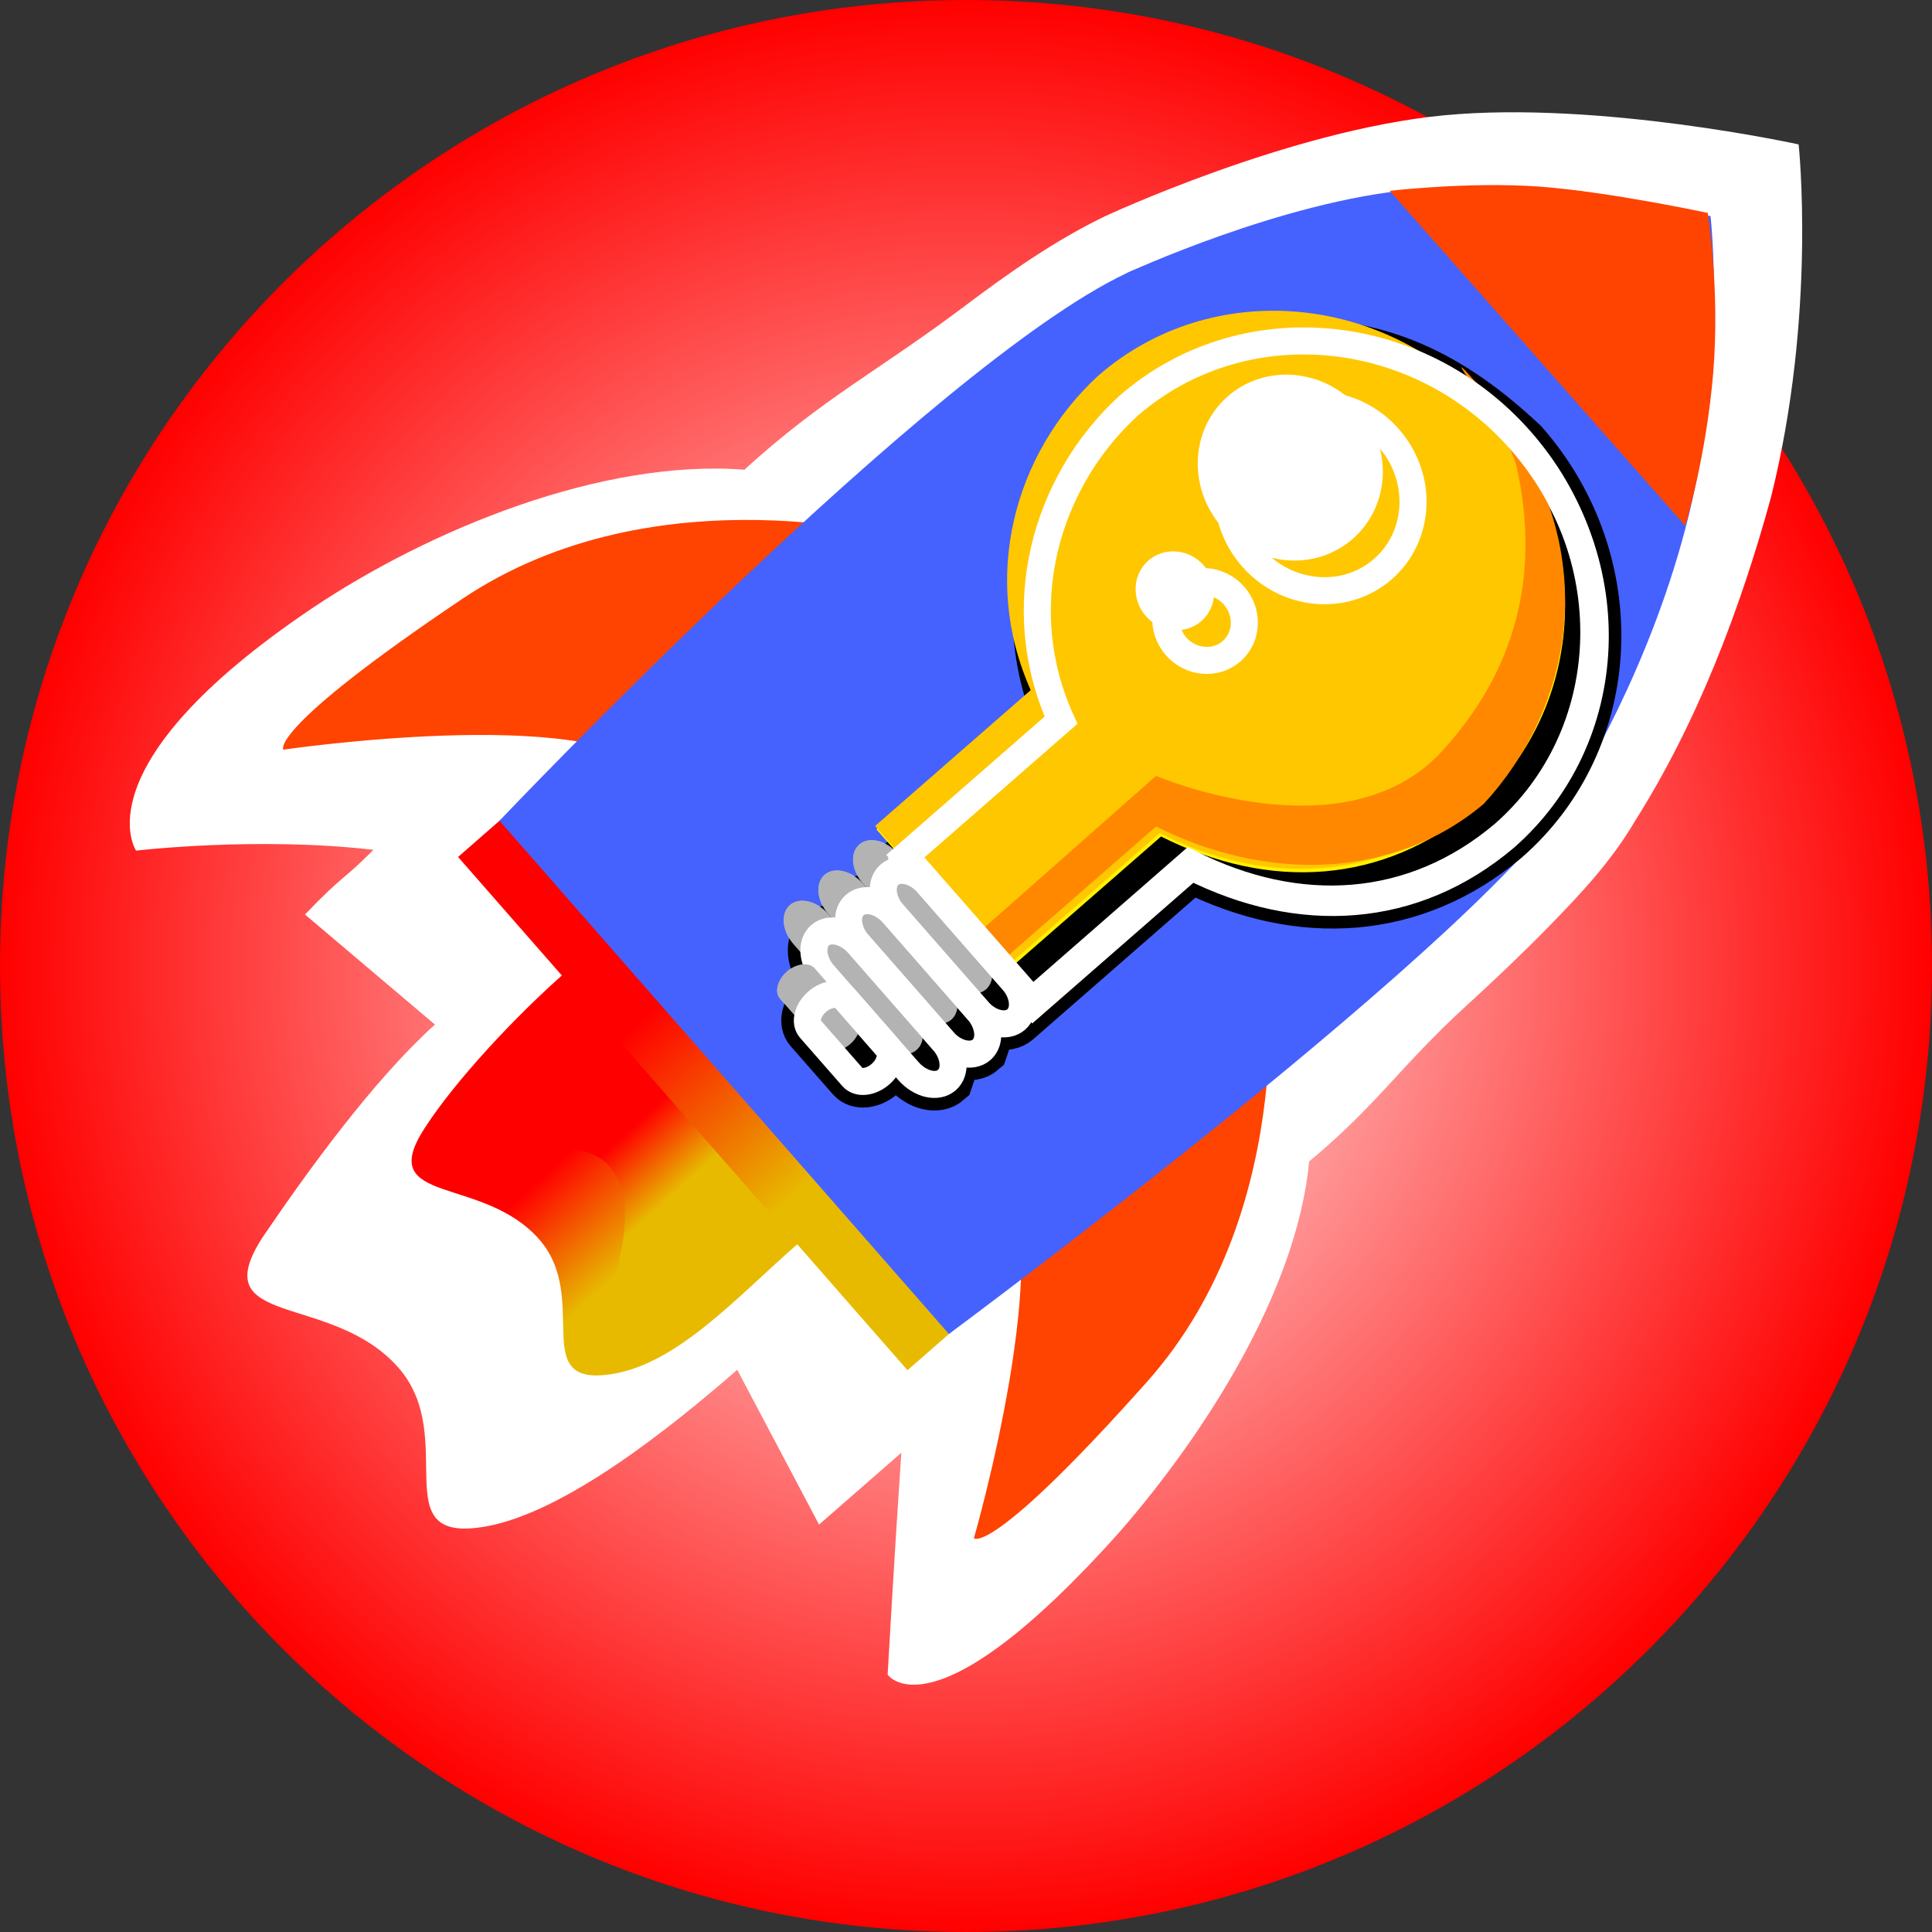 <?xml version="1.0" encoding="UTF-8"?>
<!DOCTYPE svg PUBLIC "-//W3C//DTD SVG 1.1//EN" "http://www.w3.org/Graphics/SVG/1.1/DTD/svg11.dtd">
<svg version="1.1" xmlns="http://www.w3.org/2000/svg" xmlns:xlink="http://www.w3.org/1999/xlink" x="0" y="0" width="32" height="32" viewBox="0, 0, 32, 32">
  <rect x="0" y="0" width="32" height="32" fill="#333333" stroke="none"/>
  <defs>
    <radialGradient id="Gradient_1" gradientUnits="userSpaceOnUse" cx="16" cy="16" r="16">
      <stop offset="0" stop-color="#FFFFFF"/>
      <stop offset="1" stop-color="#FF0000"/>
    </radialGradient>
    <linearGradient id="Gradient_2" gradientUnits="userSpaceOnUse" x1="871.032" y1="173.592" x2="746.118" y2="173.592" gradientTransform="matrix(0.011, 0.012, -0.012, 0.011, 3.063, 8.44)">
      <stop offset="0" stop-color="#E7BA00"/>
      <stop offset="1" stop-color="#FF0000"/>
    </linearGradient>
    <linearGradient id="Gradient_3" gradientUnits="userSpaceOnUse" x1="849.439" y1="122.278" x2="771.032" y2="122.278" gradientTransform="matrix(0.011, 0.012, -0.012, 0.011, 3.063, 8.44)">
      <stop offset="0" stop-color="#E7BA00"/>
      <stop offset="1" stop-color="#FF0000"/>
    </linearGradient>
    <linearGradient id="Gradient_4" gradientUnits="userSpaceOnUse" x1="934.217" y1="6.007" x2="696.854" y2="6.007" gradientTransform="matrix(0.011, 0.012, -0.012, 0.011, 3.063, 8.44)">
      <stop offset="0" stop-color="#E7BA00"/>
      <stop offset="1" stop-color="#FF0000"/>
    </linearGradient>
  </defs>
  <g id="Layer_1">
    <path d="M16,32 C7.163,32 0,24.837 0,16 C0,7.163 7.163,0 16,0 C24.837,0 32,7.163 32,16 C32,24.837 24.837,32 16,32 z" fill="url(#Gradient_1)"/>
    <path d="M29.791,2.392 C29.791,2.392 30.093,5.203 29.332,8.241 C28.821,10.103 28.105,11.984 27.07,13.616 L27.07,13.616 C26.694,14.257 26.181,14.806 25.665,15.334 C25.214,15.796 24.744,16.241 24.267,16.677 C23.187,17.667 22.81,18.301 21.684,19.237 C21.48,21.384 19.951,23.757 18.548,25.369 C15.446,28.843 14.702,27.737 14.702,27.737 C14.702,27.737 14.811,25.794 14.929,24.062 L13.566,25.252 L12.211,22.688 C11.047,23.704 9.333,25.054 8.047,25.283 C6.329,25.589 7.622,23.82 6.6,22.654 C5.493,21.389 3.368,22.013 4.349,20.494 C5.115,19.365 6.195,17.881 7.204,16.97 L5.051,15.147 C5.709,14.463 5.67,14.596 6.185,14.076 C4.26,13.852 2.254,14.089 2.254,14.089 C2.254,14.089 1.299,12.687 5.16,10.081 C7.114,8.768 9.973,7.598 12.329,7.78 C13.641,6.584 14.539,6.152 15.959,5.084 C16.694,4.53 17.457,3.992 18.289,3.588 L18.289,3.588 L18.289,3.588 C18.289,3.588 21.359,2.151 23.927,1.909 C26.495,1.667 29.791,2.392 29.791,2.392 L29.791,2.392 z" fill="#FFFFFF"/>
    <path d="M8.932,20.529 C7.993,19.457 6.209,19.971 7.026,18.697 C7.527,17.915 8.535,16.829 9.399,16.075 C11.672,14.089 13.952,13.084 15.467,14.813 C16.981,16.543 15.478,18.624 13.205,20.609 C12.232,21.459 11.245,22.568 10.164,22.754 C8.72,23.002 9.798,21.518 8.932,20.529 z" fill="url(#Gradient_2)"/>
    <path d="M10.093,19.319 C9.398,18.525 7.521,19.684 8.097,18.925 C8.603,18.261 9.434,17.576 10.308,16.813 C12.18,15.178 13.537,13.804 14.842,15.293 C16.146,16.783 14.573,18.04 12.701,19.674 C11.911,20.364 11.195,21.01 10.532,21.415 C9.624,21.97 10.847,20.18 10.093,19.319 z" fill="url(#Gradient_3)"/>
    <path d="M15.09,8.939 C15.028,8.933 10.885,7.748 7.65,9.924 C4.416,12.099 4.694,12.417 4.694,12.417 C4.694,12.417 9.77,11.668 10.842,12.795 C11.914,13.922 15.09,8.939 15.09,8.939 z" fill="#FF4300"/>
    <path d="M8.784,13.148 L16.228,21.649 L15.031,22.695 L7.587,14.194 L8.784,13.148 z" fill="url(#Gradient_4)"/>
    <path d="M20.97,15.654 C20.967,15.715 21.59,19.974 19,22.885 C16.409,25.795 16.131,25.478 16.131,25.478 C16.131,25.478 17.552,20.554 16.576,19.343 C15.6,18.132 20.97,15.654 20.97,15.654 z" fill="#FF4300"/>
    <path d="M18.661,4.524 C21.878,3.008 27.342,10.733 26.105,13.025 C24.868,15.317 15.717,22.095 15.717,22.095 L8.273,13.594 C8.273,13.594 15.444,6.04 18.661,4.524 z" fill="#4562FF"/>
    <path d="M18.661,4.524 C18.661,4.524 21.236,3.33 23.395,3.14 C25.555,2.95 28.332,3.58 28.332,3.58 C28.332,3.58 28.601,5.951 27.978,8.507 C27.355,11.063 26.105,13.025 26.105,13.025 z" fill="#4562FF"/>
    <g id="LAMP">
      <g>
        <path d="M14.869,14.137 L16.269,15.736 C16.463,15.956 16.491,16.248 16.332,16.386 L16.332,16.386 C16.173,16.525 15.888,16.458 15.695,16.237 L14.295,14.638 C14.102,14.418 14.074,14.127 14.232,13.988 L14.232,13.988 C14.391,13.849 14.676,13.916 14.869,14.137 z" fill="#B3B3B3"/>
      </g>
      <g>
        <path d="M14.295,14.638 L15.695,16.237 C15.888,16.458 15.916,16.749 15.758,16.888 L15.758,16.888 C15.599,17.026 15.314,16.96 15.12,16.739 L13.72,15.14 C13.527,14.919 13.499,14.628 13.658,14.49 L13.658,14.49 C13.816,14.351 14.102,14.418 14.295,14.638 z" fill="#B3B3B3"/>
      </g>
      <g>
        <path d="M13.72,15.14 L15.12,16.739 C15.314,16.96 15.342,17.251 15.183,17.389 L15.183,17.389 C15.024,17.528 14.739,17.461 14.546,17.24 L13.146,15.642 C12.953,15.421 12.925,15.13 13.083,14.991 L13.083,14.991 C13.242,14.853 13.527,14.919 13.72,15.14 z" fill="#B3B3B3"/>
      </g>
      <g>
        <path d="M13.496,16.041 L14.196,16.841 C14.293,16.951 14.242,17.153 14.084,17.291 L14.084,17.291 C13.925,17.43 13.718,17.453 13.621,17.342 L12.921,16.543 C12.825,16.433 12.875,16.231 13.034,16.092 L13.034,16.092 C13.192,15.954 13.399,15.931 13.496,16.041 z" fill="#B3B3B3"/>
      </g>
      <g>
        <path d="M24.717,6.861 C26.433,8.82 26.301,11.736 24.424,13.376 C22.919,14.647 21.031,14.763 19.231,13.855 L16.619,16.135 L14.519,13.737 L17.098,11.485 C16.262,9.639 16.817,7.566 18.212,6.281 C20.089,4.642 23.002,4.901 24.717,6.861 z" fill="#FFF100"/>
        <g>
          <path d="M21.143,5.728 C22.819,5.619 24.042,6.254 25.217,7.36 C26.933,9.32 26.801,12.236 24.924,13.876 C23.419,15.147 21.531,15.263 19.731,14.355 L17.119,16.635 L16.769,16.236 C16.976,16.686 16.975,16.468 16.832,16.886 C16.673,17.025 16.388,16.958 16.195,16.737 L16.358,17.093 L16.257,17.388 C16.099,17.526 15.814,17.46 15.62,17.239 L15.784,17.595 L15.683,17.889 C15.524,18.028 15.239,17.961 15.046,17.74 L14.696,17.341 C14.752,17.647 14.775,17.494 14.584,17.791 C14.425,17.93 14.218,17.953 14.121,17.842 L13.421,17.043 C13.325,16.933 13.375,16.731 13.534,16.592 C13.854,16.443 13.699,16.444 13.996,16.541 L13.646,16.142 C13.453,15.921 13.425,15.63 13.583,15.491 C13.742,15.353 14.027,15.419 14.22,15.64 C14.027,15.419 13.999,15.128 14.158,14.99 C14.316,14.851 14.602,14.918 14.795,15.138 C14.602,14.918 14.574,14.627 14.732,14.488 L15.038,14.428 L15.369,14.637 L15.019,14.237 L17.598,11.985 C16.762,10.139 17.317,8.066 18.712,6.781 C19.941,5.917 19.169,6.346 21.143,5.728 z" fill="#000000"/>
          <path d="M21.143,5.728 C22.819,5.619 24.042,6.254 25.217,7.36 C26.933,9.32 26.801,12.236 24.924,13.876 C23.419,15.147 21.531,15.263 19.731,14.355 L17.119,16.635 L16.769,16.236 C16.976,16.686 16.975,16.468 16.832,16.886 C16.673,17.025 16.388,16.958 16.195,16.737 L16.358,17.093 L16.257,17.388 C16.099,17.526 15.814,17.46 15.62,17.239 L15.784,17.595 L15.683,17.889 C15.524,18.028 15.239,17.961 15.046,17.74 L14.696,17.341 C14.752,17.647 14.775,17.494 14.584,17.791 C14.425,17.93 14.218,17.953 14.121,17.842 L13.421,17.043 C13.325,16.933 13.375,16.731 13.534,16.592 C13.854,16.443 13.699,16.444 13.996,16.541 L13.646,16.142 C13.453,15.921 13.425,15.63 13.583,15.491 C13.742,15.353 14.027,15.419 14.22,15.64 C14.027,15.419 13.999,15.128 14.158,14.99 C14.316,14.851 14.602,14.918 14.795,15.138 C14.602,14.918 14.574,14.627 14.732,14.488 L15.038,14.428 L15.369,14.637 L15.019,14.237 L17.598,11.985 C16.762,10.139 17.317,8.066 18.712,6.781 C19.941,5.917 19.169,6.346 21.143,5.728 z" fill-opacity="0" stroke="#000000" stroke-width="0.864"/>
        </g>
      </g>
      <g>
        <path d="M20.662,9.383 C20.047,8.68 20.094,7.634 20.767,7.047 C21.44,6.459 22.485,6.552 23.1,7.254 C23.715,7.957 23.668,9.003 22.995,9.59 C22.322,10.178 21.277,10.085 20.662,9.383 z" fill="#FFFFFF"/>
        <path d="M21.162,9.883 C20.547,9.18 20.594,8.134 21.267,7.547 C21.94,6.959 22.985,7.052 23.6,7.754 C24.215,8.457 24.168,9.503 23.495,10.09 C22.822,10.678 21.777,10.585 21.162,9.883 z" fill-opacity="0" stroke="#000000" stroke-width="0.864"/>
      </g>
      <g>
        <path d="M19.494,10.611 C19.252,10.334 19.27,9.922 19.535,9.691 C19.801,9.459 20.212,9.496 20.454,9.772 C20.697,10.049 20.678,10.461 20.413,10.693 C20.148,10.924 19.736,10.888 19.494,10.611 z" fill="#FFFFFF"/>
        <path d="M19.994,11.111 C19.752,10.834 19.77,10.422 20.035,10.191 C20.301,9.959 20.712,9.996 20.954,10.272 C21.197,10.549 21.178,10.961 20.913,11.193 C20.648,11.424 20.236,11.388 19.994,11.111 z" fill-opacity="0" stroke="#000000" stroke-width="0.864"/>
      </g>
    </g>
    <g id="LAMP">
      <g>
        <path d="M14.869,14.137 L16.269,15.736 C16.463,15.956 16.491,16.248 16.332,16.386 L16.332,16.386 C16.173,16.525 15.888,16.458 15.695,16.237 L14.295,14.638 C14.102,14.418 14.074,14.127 14.232,13.988 L14.232,13.988 C14.391,13.849 14.676,13.916 14.869,14.137 z" fill="#B3B3B3"/>
        <path d="M15.369,14.637 L16.769,16.236 C16.963,16.456 16.991,16.748 16.832,16.886 L16.832,16.886 C16.673,17.025 16.388,16.958 16.195,16.737 L14.795,15.138 C14.602,14.918 14.574,14.627 14.732,14.488 L14.732,14.488 C14.891,14.349 15.176,14.416 15.369,14.637 z" fill-opacity="0" stroke="#FFFFFF" stroke-width="0.448"/>
      </g>
      <g>
        <path d="M14.295,14.638 L15.695,16.237 C15.888,16.458 15.916,16.749 15.758,16.888 L15.758,16.888 C15.599,17.026 15.314,16.96 15.12,16.739 L13.72,15.14 C13.527,14.919 13.499,14.628 13.658,14.49 L13.658,14.49 C13.816,14.351 14.102,14.418 14.295,14.638 z" fill="#B3B3B3"/>
        <path d="M14.795,15.138 L16.195,16.737 C16.388,16.958 16.416,17.249 16.258,17.388 L16.258,17.388 C16.099,17.526 15.814,17.46 15.62,17.239 L14.22,15.64 C14.027,15.419 13.999,15.128 14.158,14.99 L14.158,14.99 C14.316,14.851 14.602,14.918 14.795,15.138 z" fill-opacity="0" stroke="#FFFFFF" stroke-width="0.448"/>
      </g>
      <g>
        <path d="M13.72,15.14 L15.12,16.739 C15.314,16.96 15.342,17.251 15.183,17.389 L15.183,17.389 C15.024,17.528 14.739,17.461 14.546,17.24 L13.146,15.642 C12.953,15.421 12.925,15.13 13.083,14.991 L13.083,14.991 C13.242,14.853 13.527,14.919 13.72,15.14 z" fill="#B3B3B3"/>
        <path d="M14.22,15.64 L15.62,17.239 C15.814,17.46 15.842,17.751 15.683,17.889 L15.683,17.889 C15.524,18.028 15.239,17.961 15.046,17.74 L13.646,16.142 C13.453,15.921 13.425,15.63 13.583,15.491 L13.583,15.491 C13.742,15.353 14.027,15.419 14.22,15.64 z" fill-opacity="0" stroke="#FFFFFF" stroke-width="0.448"/>
      </g>
      <g>
        <path d="M13.496,16.041 L14.196,16.841 C14.293,16.951 14.242,17.153 14.084,17.291 L14.084,17.291 C13.925,17.43 13.718,17.453 13.621,17.342 L12.921,16.543 C12.825,16.433 12.875,16.231 13.034,16.092 L13.034,16.092 C13.192,15.954 13.399,15.931 13.496,16.041 z" fill="#B3B3B3"/>
        <path d="M13.996,16.541 L14.696,17.341 C14.793,17.451 14.742,17.653 14.584,17.791 L14.584,17.791 C14.425,17.93 14.218,17.953 14.121,17.842 L13.421,17.043 C13.325,16.933 13.375,16.731 13.534,16.592 L13.534,16.592 C13.692,16.454 13.899,16.431 13.996,16.541 z" fill-opacity="0" stroke="#FFFFFF" stroke-width="0.448"/>
      </g>
      <g>
        <path d="M24.717,6.861 C26.433,8.82 26.301,11.736 24.424,13.376 C22.919,14.647 21.031,14.763 19.231,13.855 L16.619,16.135 L14.519,13.737 L17.098,11.485 C16.262,9.639 16.817,7.566 18.212,6.281 C20.089,4.642 23.002,4.901 24.717,6.861 z" fill="#FFF100"/>
        <path d="M25.217,7.361 C26.933,9.32 26.801,12.236 24.924,13.876 C23.419,15.147 21.531,15.263 19.731,14.355 L17.119,16.635 L15.019,14.237 L17.598,11.985 C16.762,10.139 17.317,8.066 18.712,6.781 C20.589,5.142 23.502,5.401 25.217,7.361 z" fill-opacity="0" stroke="#FFFFFF" stroke-width="0.448"/>
      </g>
      <g>
        <path d="M24.693,6.804 C26.409,8.763 26.277,11.68 24.4,13.319 C22.895,14.59 21.007,14.707 19.207,13.798 L16.595,16.079 L14.495,13.681 L17.074,11.429 C16.238,9.583 16.793,7.509 18.188,6.225 C20.065,4.586 22.978,4.845 24.693,6.804 z" fill="#FFC700"/>
        <path d="M24.358,6.235 C26.843,9.016 25.943,11.841 24.577,13.313 C23.072,14.584 20.948,14.597 19.148,13.689 L16.536,15.969 L16.136,15.512 L19.148,12.851 C19.148,12.851 22.278,14.197 23.886,12.441 C25.401,10.784 25.405,9.032 25.124,7.75 C24.985,7.117 23.795,5.604 24.358,6.235 z" fill="#FF8800"/>
        <path d="M25.193,7.304 C26.909,9.263 26.777,12.18 24.9,13.819 C23.395,15.09 21.507,15.207 19.707,14.298 L17.095,16.579 L14.995,14.181 L17.574,11.929 C16.738,10.083 17.293,8.009 18.688,6.725 C20.565,5.086 23.478,5.345 25.193,7.304 z" fill-opacity="0" stroke="#FFFFFF" stroke-width="0.448"/>
      </g>
      <g>
        <path d="M20.24,8.733 C19.669,8.081 19.712,7.11 20.337,6.564 C20.962,6.018 21.932,6.105 22.503,6.757 C23.074,7.409 23.03,8.38 22.405,8.926 C21.78,9.471 20.811,9.385 20.24,8.733 z" fill="#FFFFFF"/>
        <path d="M20.74,9.233 C20.169,8.581 20.212,7.61 20.837,7.064 C21.462,6.518 22.432,6.605 23.003,7.257 C23.574,7.909 23.53,8.88 22.905,9.426 C22.28,9.971 21.311,9.885 20.74,9.233 z" fill-opacity="0" stroke="#FFFFFF" stroke-width="0.448"/>
      </g>
      <g>
        <path d="M18.979,10.205 C18.737,9.928 18.756,9.516 19.021,9.284 C19.286,9.053 19.697,9.09 19.94,9.366 C20.182,9.643 20.164,10.055 19.898,10.287 C19.633,10.518 19.222,10.481 18.979,10.205 z" fill="#FFFFFF"/>
        <path d="M19.479,10.705 C19.237,10.428 19.256,10.016 19.521,9.784 C19.786,9.553 20.197,9.59 20.44,9.866 C20.682,10.143 20.664,10.555 20.398,10.787 C20.133,11.018 19.722,10.981 19.479,10.705 z" fill-opacity="0" stroke="#FFFFFF" stroke-width="0.448"/>
      </g>
    </g>
    <path d="M23.018,3.161 C23.018,3.161 24.317,3.009 25.472,3.089 C26.627,3.17 28.286,3.527 28.286,3.527 C28.286,3.527 28.491,4.786 28.376,6.178 C28.26,7.571 27.913,8.709 27.913,8.709 z" fill="#FF4300"/>
  </g>
</svg>
